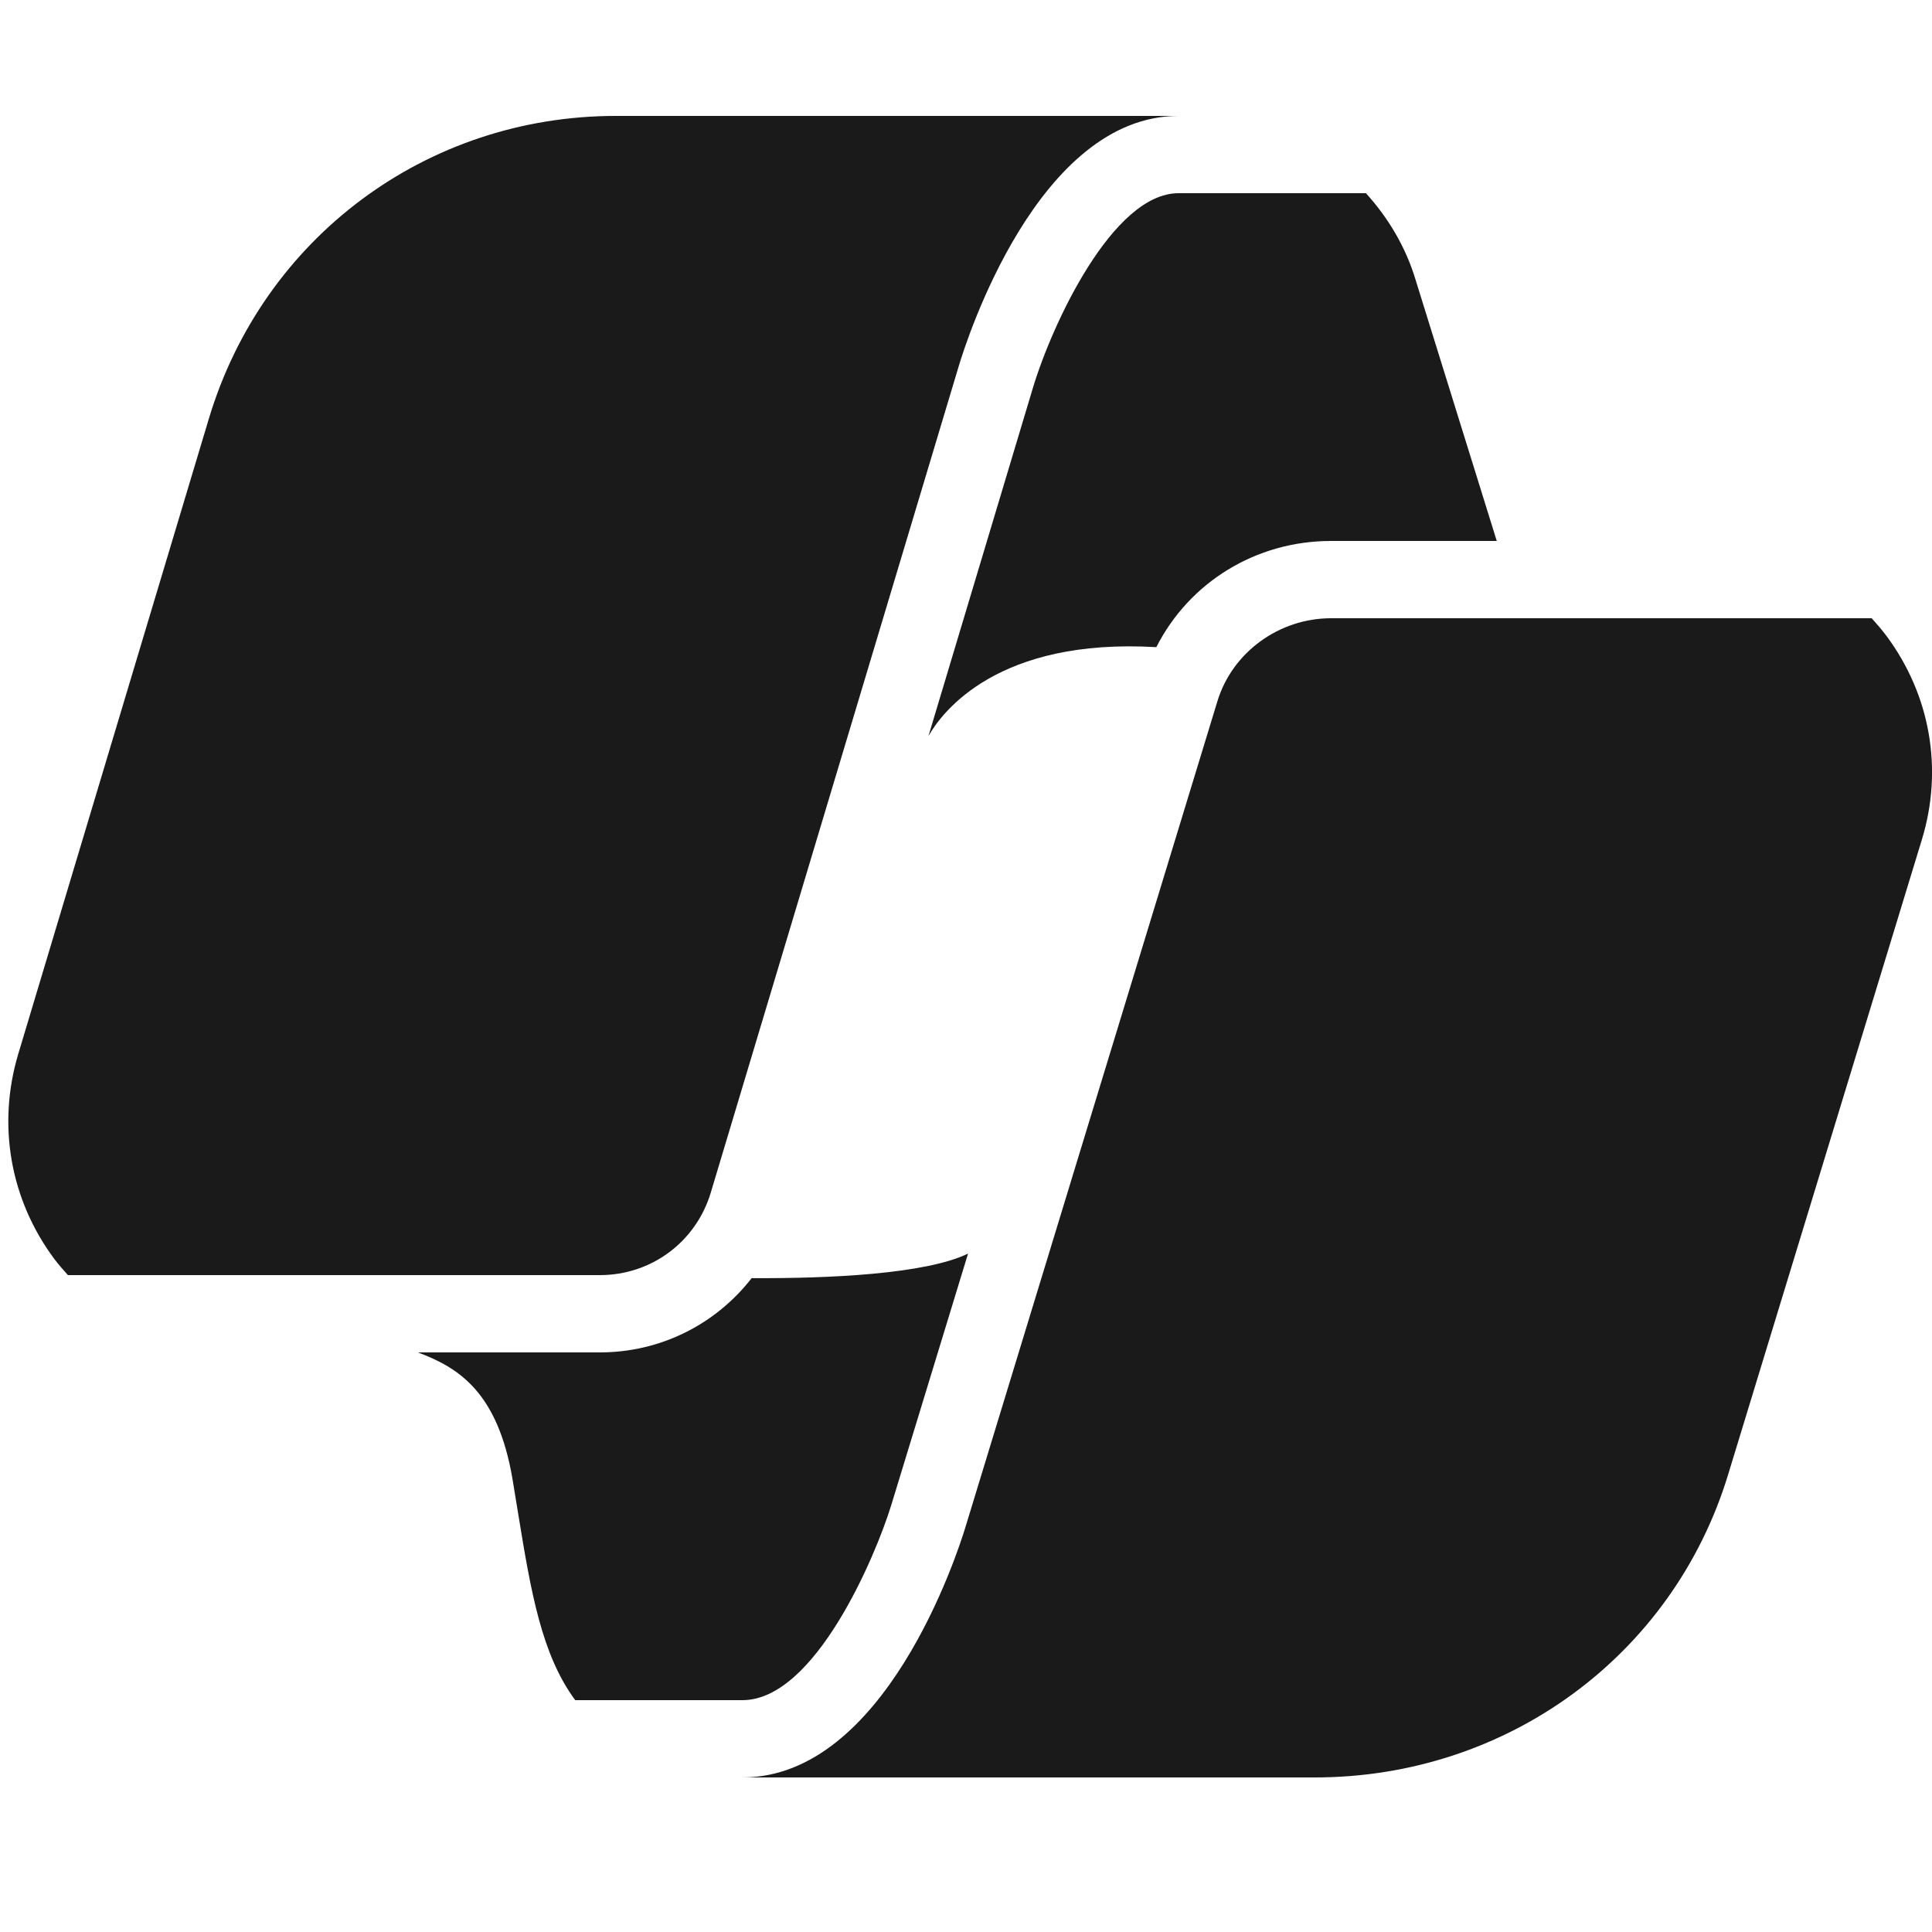 <svg fill="#1A1A1A" xmlns="http://www.w3.org/2000/svg"  viewBox="0 0 50 50" width="50px" height="50px"><path d="M 15.939 3 C 11.043 3 6.81 6.15 5.404 10.84 L 0.473 27.275 C -0.077 29.11 0.262 31.045 1.406 32.582 C 1.516 32.729 1.638 32.865 1.758 33 L 15.523 33 C 16.858 33 18.013 32.14 18.396 30.861 L 24.816 9.463 C 25.015 8.801 26.861 3 30.5 3 L 15.939 3 z M 30.5 5 C 28.796 5 27.226 8.394 26.732 10.037 L 24.029 19.047 C 24.389 18.414 25.827 16.508 29.926 16.748 C 30.774 15.076 32.495 14 34.447 14 L 38.736 14 L 36.637 7.248 C 36.382 6.394 35.928 5.638 35.35 5 L 30.5 5 z M 34.447 16 C 33.102 16 31.894 16.881 31.508 18.143 L 24.979 39.543 C 24.777 40.204 22.902 46 19.217 46 L 34.025 46 C 38.995 46 43.295 42.851 44.723 38.164 L 49.738 21.729 C 50.293 19.914 49.96 17.994 48.826 16.463 C 48.705 16.301 48.573 16.148 48.439 16 L 34.447 16 z M 25.053 32.443 C 23.965 32.97 21.489 33.09 19.453 33.078 C 18.529 34.265 17.107 35 15.523 35 L 10.814 35 C 11.857 35.39 12.88 36.016 13.264 38.281 L 13.414 39.197 C 13.74 41.191 14.015 42.822 14.887 44 L 19.215 44 C 21.094 44 22.662 40.266 23.064 38.957 L 25.053 32.443 z"/></svg>